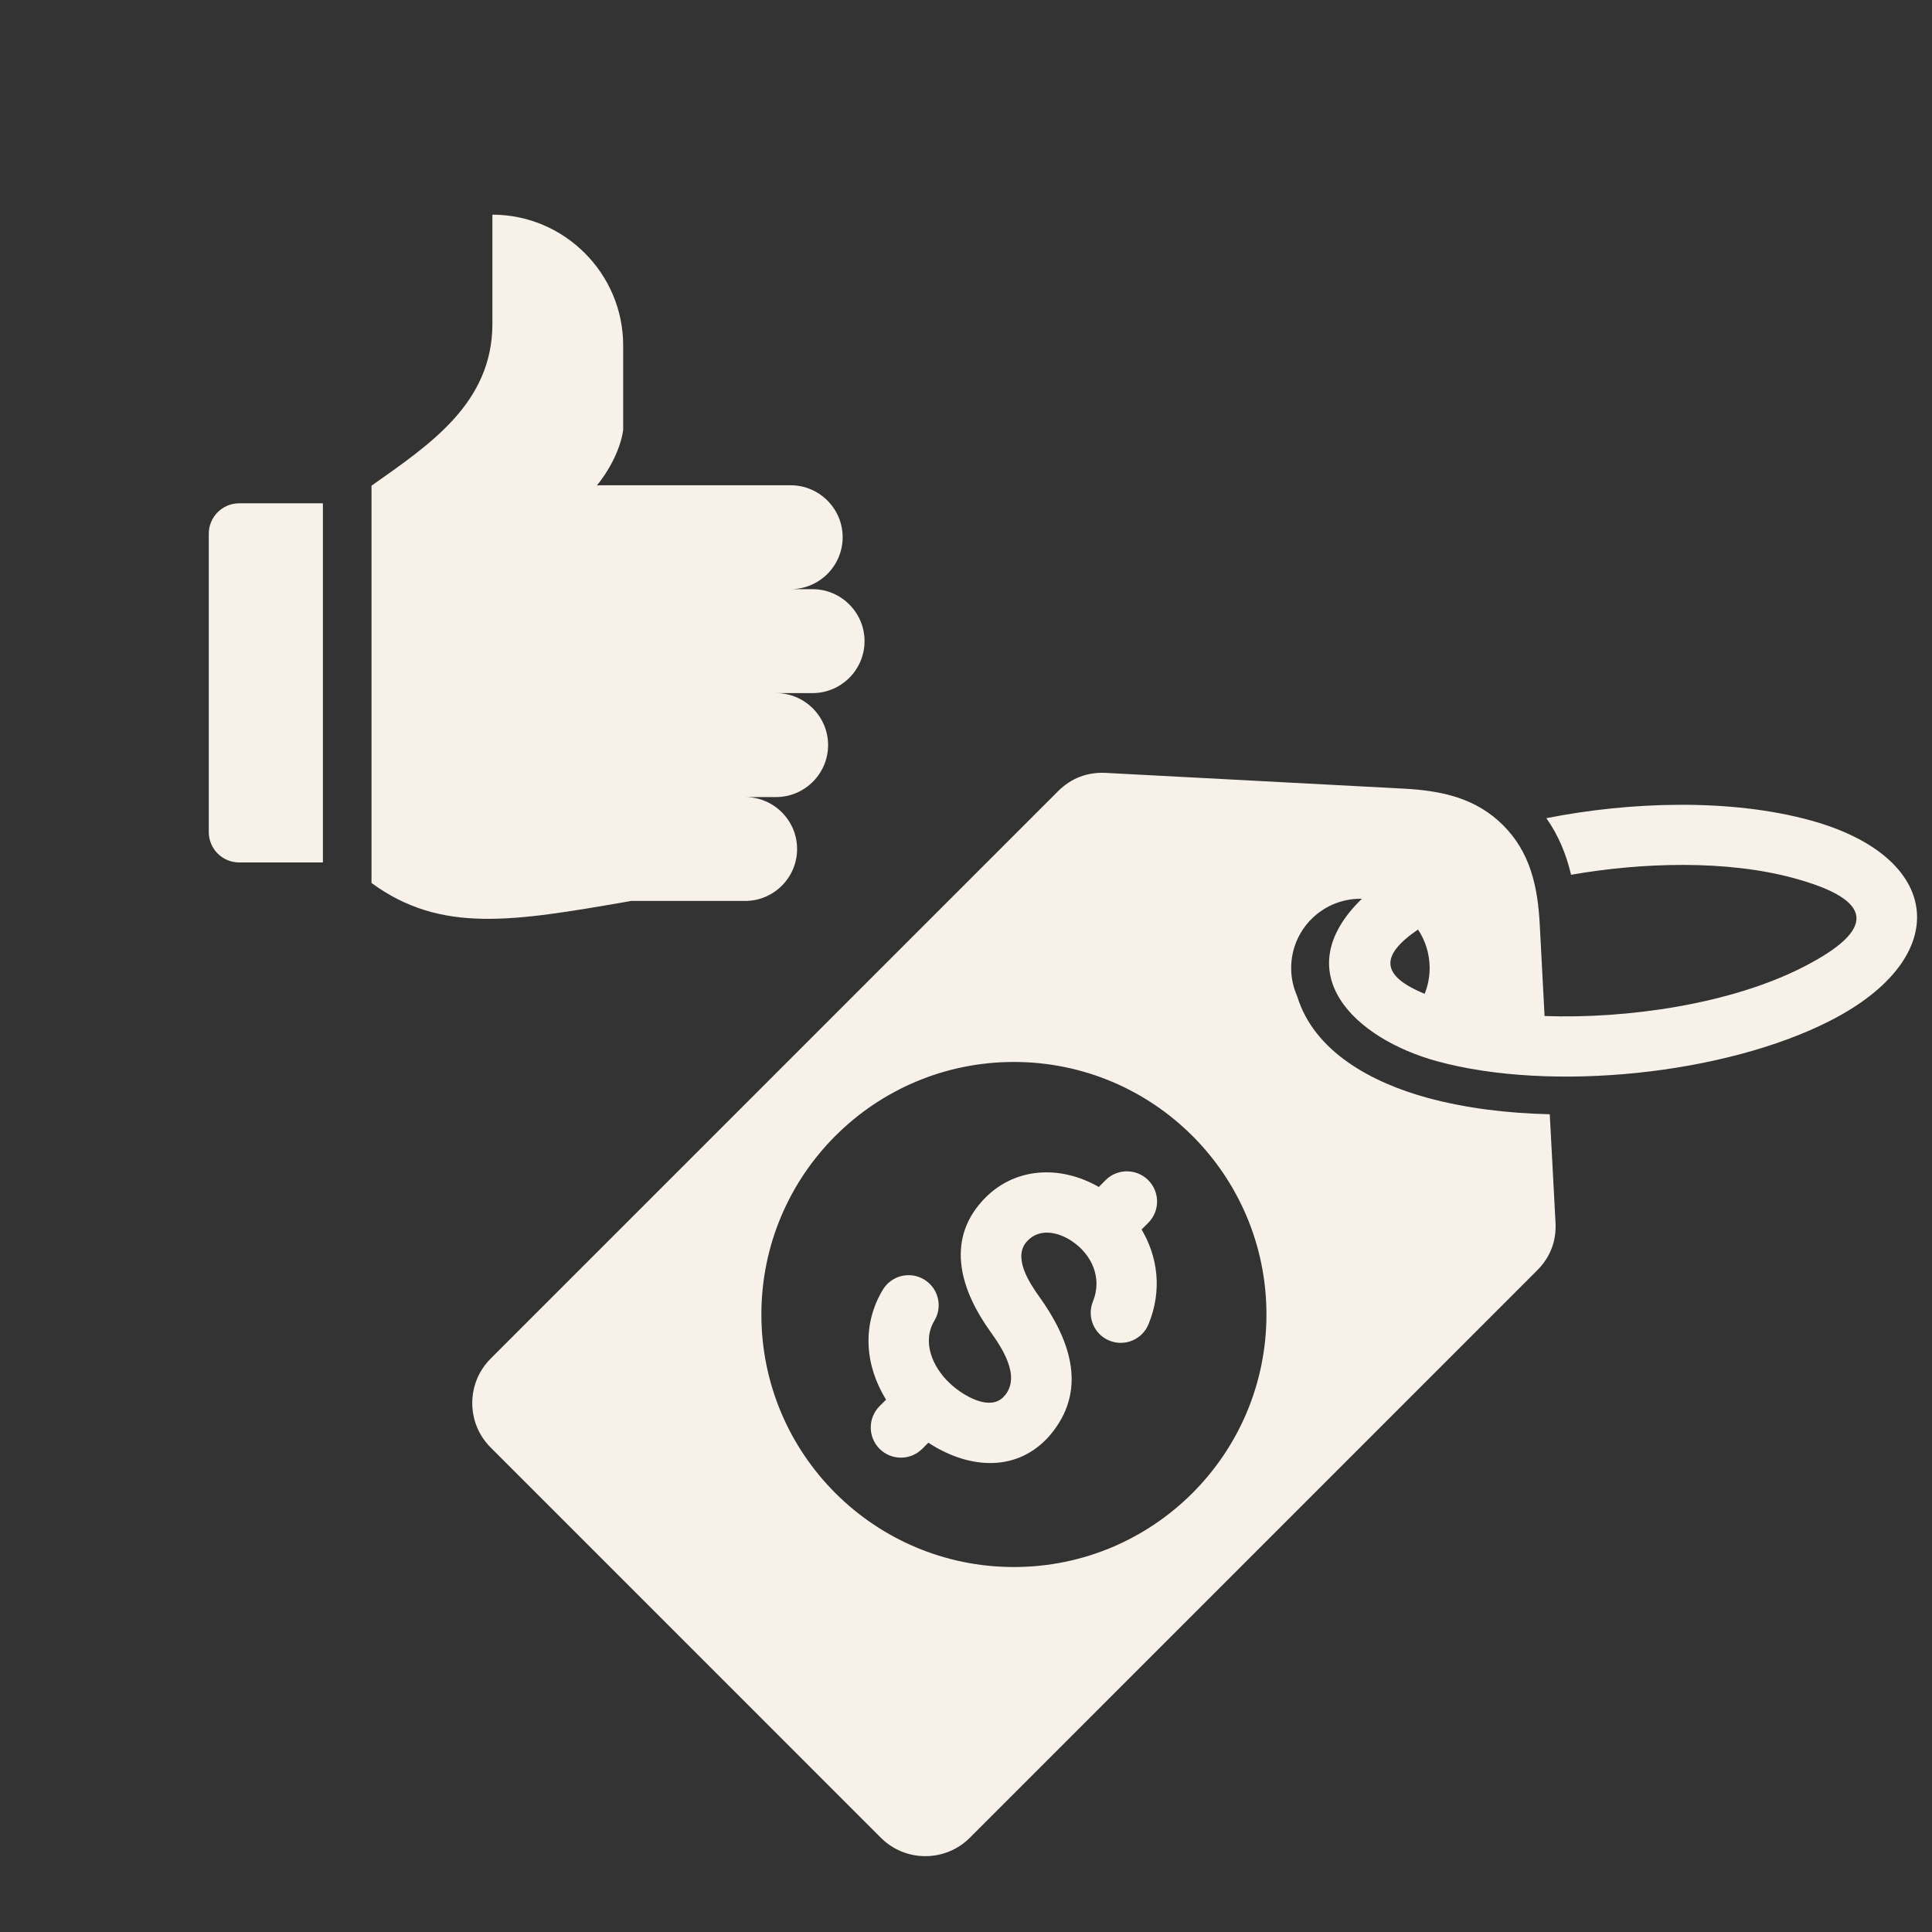 <svg width="45" height="45" viewBox="0 0 45 45" fill="none" xmlns="http://www.w3.org/2000/svg">
<rect x="0" y="0" width="45" height="45" fill="#333333" stroke="none"/>
<path d="M5.57 20.088H7.521V11.723H5.57C5.18 11.723 4.863 12.04 4.863 12.43V19.381C4.863 19.771 5.18 20.088 5.57 20.088Z" fill="#F7F1E9"/>
<path d="M14.638 20.996C11.954 21.461 10.273 21.753 8.653 20.566V11.313C10.013 10.352 11.469 9.389 11.469 7.54V5C13.144 5 14.515 6.37 14.515 8.046V10.016C14.466 10.367 14.271 10.852 13.904 11.306C13.931 11.304 13.959 11.303 13.986 11.303L18.417 11.303C19.083 11.303 19.627 11.847 19.627 12.513C19.627 13.179 19.083 13.723 18.417 13.723H18.927C19.593 13.723 20.137 14.268 20.137 14.934C20.137 15.599 19.593 16.144 18.927 16.144H18.078C18.743 16.144 19.288 16.689 19.288 17.354C19.288 18.02 18.743 18.565 18.078 18.565H17.356C18.022 18.565 18.566 19.109 18.566 19.775C18.566 20.441 18.021 20.985 17.356 20.985L14.699 20.985L14.638 20.996Z" fill="#F7F1E9"/>
<path fill-rule="evenodd" clip-rule="evenodd" d="M35.804 29.589L22.588 42.806C22.018 43.376 21.088 43.376 20.518 42.806L11.428 33.715C10.857 33.145 10.857 32.216 11.428 31.645L24.644 18.429C24.948 18.125 25.327 17.98 25.756 18.002L32.697 18.369C33.588 18.416 34.38 18.591 35.011 19.222C35.642 19.853 35.817 20.645 35.864 21.536L35.976 23.665C37.891 23.735 40.311 23.39 42.005 22.522C43.722 21.642 43.65 20.964 41.791 20.456C40.212 20.024 38.243 20.087 36.593 20.375C36.483 19.904 36.303 19.462 36.018 19.057C37.961 18.672 40.29 18.594 42.159 19.105C45.271 19.956 45.513 22.297 42.642 23.768C40.184 25.028 36.137 25.447 33.472 24.718C31.549 24.192 29.955 22.656 31.719 20.935C31.708 20.935 31.697 20.934 31.686 20.934C30.796 20.934 30.074 21.656 30.074 22.547C30.074 22.779 30.123 22.999 30.212 23.199C30.607 24.507 31.974 25.222 33.239 25.568C34.141 25.815 35.121 25.931 36.097 25.953L36.231 28.477C36.254 28.906 36.108 29.285 35.804 29.589ZM33.183 23.148C33.258 22.962 33.299 22.759 33.299 22.547C33.299 22.215 33.199 21.907 33.028 21.651C32.123 22.267 32.172 22.731 33.183 23.148ZM26.752 30.842C27.08 30.039 26.958 29.261 26.59 28.637L26.745 28.482C27.019 28.208 27.019 27.763 26.745 27.488C26.47 27.214 26.025 27.214 25.751 27.488L25.593 27.647C24.698 27.131 23.605 27.172 22.88 27.971C22.012 28.928 22.398 30.084 23.067 31.015C23.338 31.393 23.768 32.04 23.418 32.487C23.407 32.501 23.392 32.517 23.373 32.537C23.072 32.852 22.528 32.548 22.258 32.336C22.21 32.299 22.161 32.256 22.11 32.207C21.726 31.842 21.466 31.258 21.764 30.761C21.963 30.43 21.855 29.999 21.523 29.801C21.191 29.602 20.76 29.71 20.562 30.042C20.069 30.862 20.148 31.808 20.638 32.601L20.487 32.752C20.213 33.027 20.213 33.472 20.487 33.746C20.762 34.02 21.206 34.02 21.481 33.746L21.623 33.603C22.496 34.178 23.605 34.325 24.389 33.504C24.43 33.46 24.474 33.408 24.521 33.349C25.338 32.306 24.89 31.154 24.203 30.197C23.974 29.878 23.585 29.282 23.918 28.916C24.207 28.596 24.643 28.694 24.963 28.906C25.433 29.219 25.679 29.768 25.456 30.315C25.311 30.672 25.483 31.081 25.84 31.226C26.198 31.372 26.606 31.2 26.752 30.842ZM23.616 24.735C20.367 24.735 17.734 27.369 17.734 30.617C17.734 33.866 20.367 36.499 23.616 36.499C26.864 36.499 29.498 33.866 29.498 30.617C29.498 27.369 26.864 24.735 23.616 24.735Z" fill="#F7F1E9"/>
</svg>
